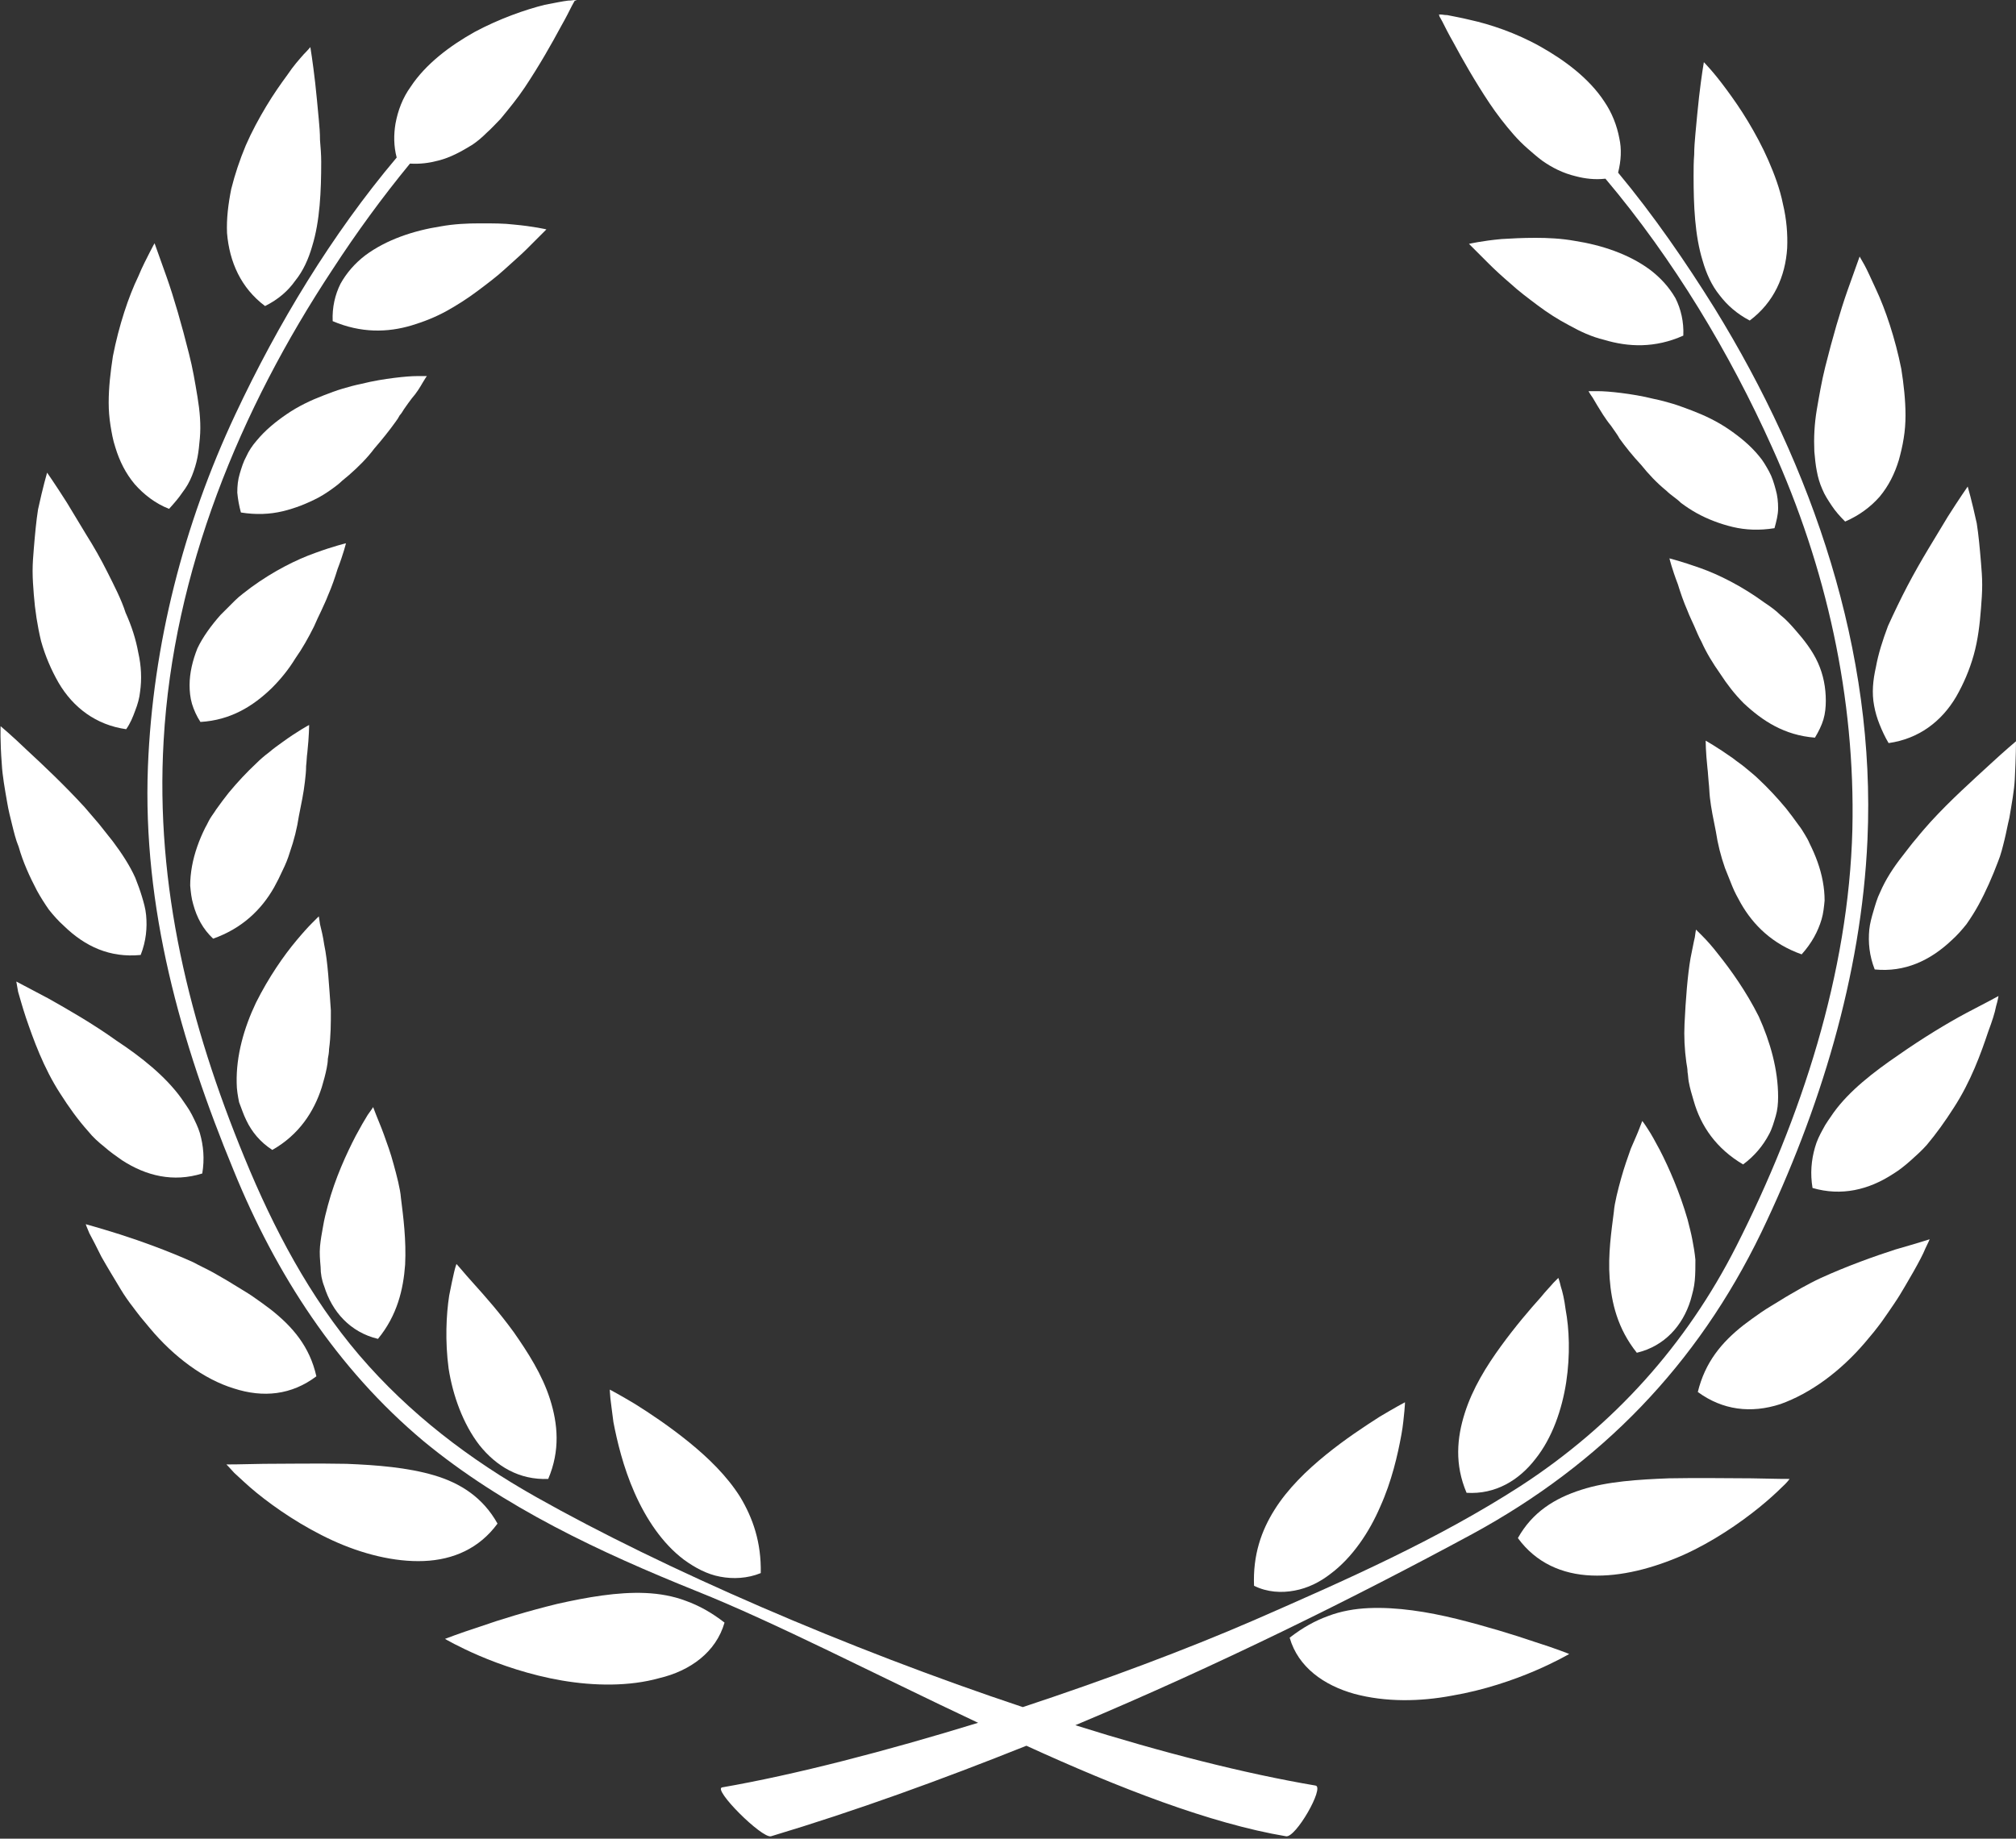 <?xml version="1.0" encoding="UTF-8" standalone="no"?><svg xmlns="http://www.w3.org/2000/svg" xmlns:xlink="http://www.w3.org/1999/xlink" fill="#ffffff" height="304.6" preserveAspectRatio="xMidYMid meet" version="1" viewBox="-0.0 0.0 333.9 304.6" width="333.9" zoomAndPan="magnify"><rect x="-0.0" y="0.0" width="333.9" height="304.6" fill="#333333" stroke="none"/><g id="change1_1"><path d="M120,268.8c-2.2-1.7-4.2-2.8-6.4-3.6c-2.1-0.8-4.4-1.2-6.7-1.3c-4.6-0.2-9.7,0.7-14.6,1.8c-4.9,1.2-9.5,2.6-12.9,3.8 c-3.4,1.1-5.7,2-5.7,2s2.2,1.3,5.7,2.8c3.5,1.5,8.4,3.2,13.7,4.1c5.3,0.9,11.1,1,16.1-0.4C114.3,276.8,118.6,273.7,120,268.8z"/><path d="M105.1,247.3c1.9,4.3,4.6,8.4,8.2,11.1c1.8,1.3,3.8,2.4,6,2.8c2.1,0.4,4.5,0.3,6.7-0.6c0.1-5.1-1.3-9.1-3.4-12.6 c-2.2-3.5-5.3-6.5-8.5-9.1c-3.2-2.6-6.5-4.8-8.9-6.3c-2.5-1.5-4.2-2.4-4.2-2.4s0,0.5,0.1,1.5c0.1,0.9,0.3,2.3,0.5,3.9 C102.2,238.7,103.2,243,105.1,247.3z"/><path d="M70.2,258.6c4.9-0.2,9.2-2.1,12.2-6.2c-2.4-4.3-6.1-6.7-10.5-8c-4.4-1.3-9.5-1.7-14.5-1.9c-5-0.1-10,0-13.7,0 c-3.8,0.1-6.2,0.1-6.2,0.1s0.5,0.5,1.3,1.4c0.9,0.8,2.1,2,3.7,3.3c3.2,2.6,7.6,5.6,12.6,7.9C59.9,257.4,65.3,258.8,70.2,258.6z"/><path d="M79.4,239.4c2.8,3.5,6.6,5.8,11.4,5.6c2-4.7,1.6-9.1,0.3-13.2c-1.3-4.1-3.7-7.8-6-11.1c-2.4-3.3-4.8-6-6.6-8 c-0.9-1-1.6-1.8-2.1-2.4c-0.5-0.6-0.8-0.9-0.8-0.9s-0.2,0.5-0.4,1.4c-0.2,0.9-0.5,2.2-0.8,3.8c-0.5,3.2-0.7,7.6-0.1,12.1 C75,231.2,76.7,235.9,79.4,239.4z"/><path d="M19.9,204.5c-3.5-1.1-5.7-1.7-5.7-1.7s0.2,0.6,0.6,1.5c0.5,0.9,1.2,2.3,2,3.9c0.9,1.6,2,3.4,3.2,5.4c0.6,1,1.3,2,2,2.9 l0.6,0.8l0.7,0.9c0.5,0.6,1,1.2,1.5,1.8c4,4.8,9,8.5,13.9,10c4.9,1.6,9.6,1.1,13.7-2c-1.1-4.9-3.9-8.2-7.6-11.1 c-0.9-0.7-1.9-1.4-2.9-2.1c-1-0.7-2.1-1.3-3.2-2c-1.1-0.7-2.2-1.3-3.4-2c-1.1-0.6-2.2-1.1-3.3-1.7 C27.8,207.2,23.3,205.6,19.9,204.5z"/><path d="M53.7,213.1c1.3,4.2,4.3,7.6,8.9,8.7c3.2-3.9,4.2-8.2,4.5-12.3c0.2-4.1-0.3-7.9-0.7-11.1c-0.1-1.4-0.7-3.7-1.2-5.5 c-0.5-1.9-1.1-3.5-1.6-4.9c-0.5-1.4-1-2.5-1.3-3.3c-0.3-0.8-0.5-1.3-0.5-1.3s-0.3,0.5-0.9,1.3c-0.5,0.8-1.2,2-2,3.5 c-1.5,2.9-3.4,7-4.6,11.5c-0.3,1.1-0.6,2.3-0.8,3.5c-0.2,1.1-0.4,2.2-0.5,3.3c-0.1,1.1,0,2.2,0.1,3.4 C53.1,211,53.3,212.1,53.7,213.1z"/><path d="M14.6,187.4c0.8,1,1.7,1.8,2.7,2.6c0.9,0.8,1.9,1.5,2.9,2.2c4,2.6,8.5,3.7,13.3,2.2c0.4-2.4,0.2-4.6-0.4-6.7 c-0.3-1-0.8-2-1.3-3c-0.5-1-1.2-1.9-1.8-2.8c-2.6-3.6-6.6-6.8-10.7-9.5c-3.9-2.8-8.1-5.2-11.3-7c-3.2-1.7-5.3-2.8-5.3-2.8 s0.1,0.6,0.3,1.7c0.3,1,0.7,2.5,1.3,4.3c1.2,3.5,2.9,8.3,5.7,12.6C11.4,183.4,12.9,185.5,14.6,187.4z"/><path d="M40.8,185.6c0.9,1.9,2.3,3.6,4.3,4.9c4.4-2.5,6.9-6.3,8.2-10.4c0.3-1,0.6-2.1,0.8-3.1c0.1-0.5,0.2-1.1,0.2-1.6 c0.1-0.5,0.2-1.1,0.2-1.6c0.3-2.2,0.3-4.3,0.3-6.4c-0.3-4.1-0.5-8.1-1.1-10.9c-0.2-1.4-0.5-2.6-0.7-3.4c-0.1-0.8-0.2-1.3-0.2-1.3 s-0.4,0.4-1.1,1.1c-0.7,0.7-1.6,1.7-2.6,2.9c-2.1,2.5-4.6,6.1-6.7,10.3c-2,4.2-3.3,8.8-3.2,13.3c0,1.1,0.2,2.2,0.4,3.2 C40,183.6,40.3,184.6,40.8,185.6z"/><path d="M6.1,147.5c0.6,1.1,1.3,2.2,2,3.2c0.8,1,1.6,1.9,2.5,2.7c3.5,3.4,7.6,5.3,12.7,4.8c0.9-2.3,1.1-4.5,0.9-6.6 c-0.1-1.1-0.4-2.1-0.7-3.1c-0.3-1-0.7-2.1-1.1-3.1c-0.9-2-2.2-4-3.7-6c-0.8-1-1.5-1.9-2.3-2.9c-0.8-0.9-1.6-1.9-2.4-2.8 c-3.3-3.6-6.9-7-9.5-9.4c-2.6-2.5-4.4-4-4.4-4s-0.1,2.5,0.2,6.3c0.1,1.9,0.5,4.1,0.9,6.4c0.2,1.2,0.5,2.4,0.8,3.6 c0.3,1.2,0.6,2.5,1.1,3.7C3.8,142.8,4.9,145.2,6.1,147.5z"/><path d="M35.3,155.5c4.8-1.7,8-4.8,10.1-8.5c0.5-0.9,1-1.9,1.4-2.8c0.5-1,0.9-2,1.2-3c0.7-2,1.2-4,1.5-6c0.4-2,0.8-3.9,1-5.7 c0.1-0.9,0.2-1.7,0.2-2.6c0.1-0.8,0.1-1.6,0.2-2.2c0.3-2.8,0.3-4.6,0.3-4.6s-1.9,1-4.5,2.9c-0.7,0.5-1.4,1-2.1,1.6 c-0.8,0.6-1.5,1.2-2.2,1.9c-1.5,1.4-3,3-4.5,4.8c-0.7,0.9-1.4,1.8-2.1,2.8c-0.3,0.5-0.7,1-1,1.5c-0.3,0.5-0.5,1-0.8,1.5 c-1,2-1.8,4.2-2.2,6.4c-0.2,1.1-0.3,2.2-0.3,3.2c0.1,1.1,0.2,2.1,0.5,3.1C32.6,152,33.6,153.9,35.3,155.5z"/><path d="M17.8,94.8c-1.1-2.2-2.3-4.3-3.5-6.2c-1.2-2-2.3-3.8-3.2-5.3c-1.9-3-3.3-5-3.3-5s-0.7,2.4-1.5,6.1 c-0.3,1.9-0.5,4.1-0.7,6.5c-0.1,1.2-0.2,2.4-0.2,3.7c0,1.3,0.1,2.6,0.2,3.9c0.2,2.6,0.6,5.2,1.2,7.7c0.7,2.5,1.7,4.8,2.9,6.9 c2.4,4.1,6.2,7,11.2,7.7c0.7-1,1.1-2,1.5-3.1c0.4-1,0.7-2.1,0.8-3.1c0.3-2.1,0.2-4.3-0.3-6.5c-0.4-2.2-1.1-4.4-2.1-6.6 C20.1,99.3,18.9,97,17.8,94.8z"/><path d="M45,114c1.5-1.5,2.8-3.1,3.9-4.9c1.2-1.7,2.2-3.5,3.1-5.3c0.4-0.9,0.8-1.8,1.2-2.6c0.4-0.9,0.8-1.7,1.1-2.5 c0.7-1.6,1.2-3.1,1.6-4.4c1-2.6,1.4-4.3,1.4-4.3s-2.1,0.5-5.1,1.6c-3.1,1.1-6.9,3-10.6,5.7c-0.9,0.7-1.9,1.4-2.7,2.2 c-0.8,0.8-1.6,1.6-2.4,2.4c-1.5,1.7-2.9,3.6-3.8,5.5c-0.8,2-1.3,4.1-1.3,6.1c0,1,0.1,2.1,0.4,3.1c0.3,1,0.8,2.1,1.4,3 C38.2,119.3,41.9,117,45,114z"/><path d="M30.2,81.6c0.7-0.9,1.2-1.8,1.6-2.8c0.4-1,0.7-2,0.9-3c0.2-1,0.3-2.1,0.4-3.2c0.2-2.2,0-4.5-0.4-6.9 c-0.4-2.4-0.8-4.8-1.4-7.1c-1.2-4.8-2.5-9.3-3.7-12.7c-1.2-3.4-2-5.6-2-5.6s-0.3,0.5-0.8,1.5c-0.5,1-1.2,2.3-1.9,4 c-1.6,3.3-3.2,8.1-4.2,13.2c-0.4,2.6-0.7,5.2-0.7,7.7c0,1.3,0.1,2.5,0.3,3.8c0.2,1.2,0.4,2.4,0.8,3.6c0.7,2.3,1.7,4.3,3.2,6.1 c1.5,1.7,3.4,3.2,5.7,4.1C28.9,83.3,29.6,82.5,30.2,81.6z"/><path d="M70,63.4c0.4-0.7,0.7-1.1,0.7-1.1s-0.5,0-1.5,0c-1,0-2.3,0.1-3.9,0.3c-1.6,0.2-3.5,0.5-5.5,1c-1,0.2-2.1,0.5-3.1,0.8 c-1,0.3-2.1,0.7-3.1,1.1c-2.1,0.8-4.2,1.8-6.1,3.1c-1.9,1.3-3.6,2.7-5,4.4c-0.7,0.8-1.3,1.7-1.7,2.6c-0.5,0.9-0.8,1.9-1.1,2.9 c-0.3,1-0.4,2-0.4,3.1c0.1,1.1,0.3,2.2,0.6,3.3c2.5,0.4,4.8,0.3,6.9-0.2c2.1-0.5,4.1-1.3,6-2.3c0.9-0.5,1.8-1.1,2.6-1.7 c0.4-0.3,0.8-0.6,1.2-1c0.4-0.3,0.8-0.7,1.2-1c1.6-1.4,3-2.8,4.2-4.4c1.3-1.5,2.5-3,3.5-4.4c0.3-0.4,0.5-0.7,0.7-1.1 c0.3-0.3,0.5-0.7,0.7-1c0.5-0.7,0.9-1.3,1.3-1.8C69,65.1,69.6,64.1,70,63.4z"/><path d="M43.9,50.7c2.2-1.1,3.8-2.5,5-4.2c1.3-1.6,2.2-3.6,2.8-5.7c1.3-4.2,1.5-9.2,1.5-14c0-1.2-0.1-2.4-0.2-3.6 c0-1.2-0.1-2.3-0.2-3.4c-0.2-2.2-0.4-4.3-0.6-6.1c-0.4-3.5-0.8-5.9-0.8-5.9s-0.4,0.5-1.1,1.2c-0.7,0.8-1.7,1.9-2.7,3.4 c-1.1,1.5-2.3,3.2-3.5,5.2c-1.2,2-2.4,4.2-3.4,6.5c-1,2.4-1.8,4.8-2.4,7.2c-0.5,2.5-0.8,4.9-0.7,7.3C38,43.4,39.9,47.7,43.9,50.7z"/><path d="M79.1,48.2c1.6-1.2,3.2-2.4,4.5-3.6c1.3-1.2,2.6-2.3,3.6-3.3c1-1,1.8-1.8,2.4-2.4c0.6-0.6,0.9-0.9,0.9-0.9 s-2.1-0.5-5.4-0.8c-1.6-0.2-3.5-0.2-5.6-0.2c-2.1,0-4.3,0.1-6.5,0.5c-4.5,0.7-9,2.2-12.5,4.8c-1.7,1.3-3.1,2.9-4.1,4.7 c-0.9,1.8-1.4,3.9-1.3,6.2c4.7,2,9.1,1.9,13.1,0.7c2-0.6,4-1.4,5.8-2.4C75.8,50.5,77.5,49.4,79.1,48.2z"/><path d="M70.1,238.7c13.3,11,29.4,18.5,45.3,24.9c13,5.2,29.6,13.8,46.6,21.8c-15.3,4.7-30.3,8.6-42.4,10.7 c-1.6,0.3,6.6,8.5,8.1,8.1c14-4.2,28.3-9.4,42.3-15c15.3,7,30.5,12.9,43,15c1.6,0.3,6.4-8.1,4.9-8.4c-11.8-2-25.5-5.5-39.8-10 c23.6-9.9,46.2-21.1,65.8-31.7c21.3-11.6,37.2-28,47.8-49.9c9.7-20.2,16.6-42.6,17.6-65.1c1.4-31.2-9.1-61.7-25.3-88 c-4.8-7.7-10.1-15.4-16-22.5c0.5-2,0.6-3.9,0.2-5.7c-0.4-2.1-1.2-4.2-2.5-6.1c-2.5-3.8-6.5-6.8-10.6-9.1c-4.1-2.3-8.4-3.7-11.6-4.4 c-1.6-0.4-2.9-0.6-3.8-0.8c-0.5,0-0.8-0.1-1.1-0.1c-0.2,0-0.3,0-0.3,0s0.1,0.1,0.1,0.3c0.1,0.2,0.3,0.5,0.5,0.9 c0.4,0.8,1,2,1.8,3.4c1.5,2.8,3.6,6.5,6,10.1c1.2,1.8,2.6,3.6,4,5.2c0.7,0.8,1.5,1.6,2.3,2.3c0.8,0.7,1.6,1.4,2.4,2 c1.7,1.2,3.5,2.1,5.6,2.6c1.5,0.4,3.2,0.6,4.9,0.4c11.3,13.4,20.6,28.9,27.6,44.5c9,19.9,13.8,41.5,13.3,63.3 c-0.6,23.8-8.5,47.9-19.2,69c-8.3,16.4-20.4,29.8-35.8,39.8c-13.8,8.9-29,15.6-44.1,22.2c-11.3,4.9-24.7,9.9-38.3,14.4 c-29.1-9.7-59.5-22.9-80.6-34.8c-11-6.2-21-13.8-29.3-23.5c-8.2-9.6-14.2-21-19-32.7c-9.1-22.1-14.8-45-13.4-69.1 c1.6-28,12.6-54.8,28-78.1c3.9-6,8.2-11.9,12.8-17.5c1.7,0.1,3.2-0.1,4.7-0.5c2-0.5,3.8-1.5,5.6-2.6c0.9-0.6,1.7-1.3,2.4-2 c0.8-0.7,1.5-1.5,2.3-2.3c1.4-1.7,2.8-3.4,4-5.2c2.4-3.6,4.5-7.3,6-10.1c0.8-1.4,1.4-2.6,1.8-3.4c0.2-0.4,0.4-0.7,0.5-0.9 C95.4,0.1,95.5,0,95.5,0s-0.1,0-0.3,0c-0.2,0-0.6,0.1-1.1,0.1c-0.9,0.1-2.3,0.4-3.9,0.7C87,1.6,82.7,3.1,78.6,5.3 c-4.1,2.3-8.1,5.3-10.6,9.1c-1.3,1.8-2.1,3.9-2.5,6.1c-0.3,1.8-0.3,3.7,0.2,5.6C54.9,38.9,46,53.7,39,68.6 c-8.6,18.3-13.7,38.2-14.5,58.4c-0.9,23.3,5.4,45.6,14.2,66.9C45.7,211.1,55.8,226.7,70.1,238.7z"/><path d="M240.5,280.9c5.3-0.9,10.2-2.6,13.7-4.1c3.5-1.5,5.7-2.8,5.7-2.8s-2.2-0.9-5.7-2c-3.5-1.2-8.1-2.6-12.9-3.8 c-4.9-1.2-9.9-2-14.6-1.8c-2.3,0.1-4.6,0.5-6.7,1.3c-2.2,0.8-4.2,1.9-6.4,3.6c1.4,4.9,5.7,7.9,10.7,9.3 C229.5,282,235.2,281.9,240.5,280.9z"/><path d="M214.4,263.5c2.2-0.4,4.2-1.4,6-2.8c3.6-2.7,6.4-6.9,8.2-11.1c1.9-4.2,2.9-8.6,3.5-11.9c0.3-1.6,0.4-3,0.5-3.9 c0.1-1,0.1-1.5,0.1-1.5s-1.7,0.9-4.2,2.4c-2.5,1.6-5.7,3.7-8.9,6.3c-3.2,2.6-6.3,5.6-8.5,9.1c-2.2,3.5-3.6,7.5-3.4,12.6 C209.9,263.8,212.3,263.9,214.4,263.5z"/><path d="M276.4,244.9c-5,0.2-10.2,0.5-14.5,1.9c-4.4,1.4-8.1,3.7-10.5,8c3,4.1,7.3,6,12.2,6.2c4.9,0.2,10.2-1.2,15.2-3.4 c4.9-2.2,9.4-5.3,12.6-7.9c1.6-1.3,2.9-2.5,3.7-3.3c0.9-0.8,1.3-1.4,1.3-1.4s-2.4,0-6.3-0.1C286.4,244.9,281.4,244.8,276.4,244.9z"/><path d="M242.9,247.3c4.8,0.3,8.7-2.1,11.4-5.6c2.8-3.5,4.4-8.2,5.1-12.7c0.7-4.6,0.5-8.9-0.1-12.1c-0.2-1.6-0.5-2.9-0.8-3.8 c-0.2-0.9-0.4-1.4-0.4-1.4s-0.3,0.3-0.8,0.8c-0.5,0.6-1.3,1.4-2.1,2.4c-1.8,2-4.2,4.8-6.6,8.1c-2.4,3.3-4.7,7-6,11.1 C241.3,238.2,240.9,242.6,242.9,247.3z"/><path d="M308.9,222.4c0.5-0.6,1-1.2,1.5-1.8l0.7-0.9l0.6-0.8c0.7-1,1.4-2,2-2.9c1.3-1.9,2.3-3.8,3.2-5.3c0.9-1.6,1.6-2.9,2-3.9 c0.5-1,0.7-1.5,0.7-1.5s-2.2,0.7-5.7,1.7c-3.4,1.1-7.9,2.7-12.3,4.7c-1.1,0.5-2.2,1.1-3.3,1.7c-1.2,0.7-2.3,1.3-3.4,2 c-1.1,0.7-2.2,1.3-3.2,2c-1,0.7-2,1.4-2.9,2.1c-3.7,2.9-6.4,6.2-7.6,11.1c4.1,3,8.8,3.6,13.7,2 C299.9,230.8,304.8,227.2,308.9,222.4z"/><path d="M279.5,202c-1.3-4.5-3.1-8.6-4.6-11.5c-0.8-1.5-1.4-2.6-2-3.5c-0.5-0.8-0.9-1.3-0.9-1.3s-0.2,0.5-0.5,1.3 c-0.3,0.8-0.8,1.9-1.4,3.3c-0.5,1.4-1.1,3.1-1.6,4.9c-0.5,1.8-1.1,4.1-1.2,5.5c-0.4,3.2-1,7.1-0.7,11.1c0.3,4,1.3,8.3,4.5,12.3 c4.6-1.1,7.6-4.5,8.9-8.7c0.3-1.1,0.6-2.1,0.7-3.3c0.1-1.1,0.1-2.3,0.1-3.4c-0.1-1.1-0.3-2.3-0.5-3.3 C280.1,204.3,279.8,203.2,279.5,202z"/><path d="M330.6,166.7c0.3-1,0.4-1.7,0.4-1.7s-2,1.1-5.3,2.8c-3.2,1.7-7.3,4.2-11.3,7c-4.1,2.8-8.1,5.9-10.7,9.5 c-0.6,0.9-1.3,1.8-1.8,2.8c-0.5,0.9-1,1.9-1.3,3c-0.6,2.1-0.8,4.3-0.4,6.7c4.8,1.4,9.3,0.3,13.3-2.3c1-0.6,2-1.4,2.9-2.2 c0.9-0.8,1.9-1.7,2.7-2.6c1.6-1.9,3.1-4,4.5-6.2c2.8-4.3,4.5-9,5.7-12.6C329.9,169.3,330.4,167.8,330.6,166.7z"/><path d="M288.7,192.9c1.9-1.4,3.3-3.1,4.3-5c0.5-0.9,0.8-2,1.1-3c0.3-1,0.4-2.1,0.4-3.2c0-4.5-1.3-9.1-3.2-13.3 c-2.1-4.2-4.7-7.8-6.7-10.3c-1-1.3-1.9-2.3-2.6-3c-0.7-0.7-1.1-1.1-1.1-1.1s-0.1,0.5-0.2,1.3c-0.2,0.8-0.4,2-0.7,3.4 c-0.5,2.9-0.8,6.8-1,10.9c-0.1,2.1,0,4.2,0.3,6.4c0.1,0.6,0.2,1.1,0.2,1.6c0.1,0.5,0.1,1.1,0.2,1.6c0.2,1.1,0.5,2.1,0.8,3.1 C281.7,186.6,284.3,190.3,288.7,192.9z"/><path d="M319.8,136.1c-0.8,0.9-1.6,1.8-2.4,2.8c-0.8,0.9-1.5,1.9-2.3,2.9c-1.5,1.9-2.8,3.9-3.7,6c-0.5,1-0.8,2.1-1.1,3.1 c-0.3,1-0.6,2.1-0.7,3.1c-0.2,2.1,0,4.3,0.9,6.6c5,0.5,9.2-1.5,12.7-4.8c0.9-0.8,1.7-1.7,2.5-2.7c0.7-1,1.4-2.1,2-3.2 c1.2-2.2,2.3-4.7,3.2-7.1c0.5-1.2,0.8-2.5,1.1-3.7c0.3-1.2,0.5-2.4,0.8-3.6c0.4-2.4,0.8-4.5,0.9-6.4c0.2-3.8,0.2-6.3,0.2-6.3 s-1.8,1.5-4.5,4C326.8,129.2,323.1,132.5,319.8,136.1z"/><path d="M301.7,152.3c0.3-1,0.4-2.1,0.5-3.1c0-1.1-0.1-2.1-0.3-3.2c-0.4-2.2-1.2-4.3-2.2-6.3c-0.2-0.5-0.5-1-0.8-1.5 c-0.3-0.5-0.6-1-1-1.5c-0.7-1-1.4-1.9-2.1-2.8c-1.5-1.8-3-3.4-4.5-4.8c-0.7-0.7-1.5-1.3-2.2-1.9c-0.7-0.6-1.5-1.1-2.1-1.6 c-2.7-1.9-4.5-2.9-4.5-2.9s0,1.8,0.3,4.6c0.1,0.7,0.1,1.4,0.2,2.3c0.1,0.8,0.1,1.6,0.2,2.5c0.2,1.8,0.6,3.7,1,5.7 c0.3,2,0.8,4,1.5,6c0.4,1,0.8,2,1.2,3c0.4,1,0.9,1.9,1.4,2.8c2.1,3.7,5.3,6.8,10.1,8.5C300.1,156.2,301.1,154.3,301.7,152.3z"/><path d="M310.7,110.5c-0.5,2.2-0.7,4.3-0.3,6.4c0.2,1.1,0.5,2.1,0.9,3.1c0.4,1,0.9,2.1,1.5,3.1c5-0.7,8.8-3.6,11.2-7.7 c1.2-2.1,2.2-4.4,2.9-6.9c0.7-2.5,1-5.1,1.2-7.7c0.1-1.3,0.2-2.6,0.2-3.9c0-1.3-0.1-2.5-0.2-3.7c-0.2-2.4-0.4-4.6-0.7-6.5 c-0.8-3.7-1.5-6.1-1.5-6.1s-1.4,2-3.3,5c-0.9,1.5-2,3.3-3.2,5.3c-1.2,2-2.4,4.1-3.5,6.2c-1.1,2.1-2.2,4.4-3.2,6.6 C311.8,106.1,311.1,108.3,310.7,110.5z"/><path d="M301.1,109.8c-0.9-2-2.3-3.8-3.8-5.5c-0.7-0.8-1.5-1.7-2.4-2.4c-0.8-0.8-1.8-1.5-2.7-2.1c-3.7-2.7-7.5-4.6-10.6-5.7 c-3.1-1.1-5.1-1.6-5.1-1.6s0.4,1.7,1.4,4.3c0.4,1.3,0.9,2.8,1.6,4.4c0.3,0.8,0.7,1.6,1.1,2.5c0.4,0.9,0.7,1.7,1.2,2.6 c0.8,1.8,1.9,3.6,3.1,5.3c1.1,1.7,2.4,3.4,3.9,4.9c3.1,2.9,6.7,5.3,11.8,5.7c0.6-1,1.1-2,1.4-3c0.3-1,0.4-2.1,0.4-3.1 C302.4,113.9,302,111.8,301.1,109.8z"/><path d="M308,42.5c0,0-0.8,2.2-2,5.6c-1.2,3.4-2.5,7.9-3.7,12.7c-0.6,2.4-1,4.8-1.4,7.1c-0.4,2.4-0.5,4.7-0.4,6.9 c0.1,1.1,0.2,2.2,0.4,3.2c0.2,1.1,0.5,2.1,0.9,3c0.4,1,1,1.9,1.6,2.8c0.6,0.9,1.3,1.7,2.2,2.6c2.3-1,4.2-2.4,5.7-4.1 c1.5-1.8,2.5-3.8,3.2-6.1c0.3-1.1,0.6-2.3,0.8-3.6c0.2-1.2,0.3-2.5,0.3-3.8c0-2.5-0.3-5.2-0.7-7.7c-1-5-2.6-9.8-4.2-13.2 c-0.8-1.7-1.4-3.1-1.9-4C308.3,43,308,42.5,308,42.5z"/><path d="M293,78.1c-0.5-0.9-1-1.8-1.7-2.6c-1.4-1.7-3.1-3.1-5-4.4c-1.9-1.3-4-2.3-6.1-3.1c-1.1-0.4-2.1-0.8-3.1-1.1 c-1-0.3-2.1-0.6-3.1-0.8c-2-0.5-3.9-0.8-5.5-1c-1.6-0.2-2.9-0.3-3.9-0.3c-1,0-1.5,0-1.5,0s0.2,0.4,0.7,1.1c0.4,0.7,1,1.7,1.7,2.8 c0.4,0.6,0.8,1.2,1.3,1.8c0.2,0.3,0.5,0.7,0.7,1c0.2,0.3,0.5,0.7,0.7,1.1c1,1.4,2.2,2.9,3.6,4.4c1.2,1.5,2.6,3,4.2,4.3 c0.4,0.4,0.8,0.7,1.2,1c0.4,0.3,0.8,0.6,1.2,1c0.8,0.6,1.7,1.2,2.6,1.7c1.8,1,3.9,1.8,6,2.3c2.1,0.5,4.4,0.6,6.9,0.2 c0.3-1.1,0.6-2.2,0.6-3.3c0-1-0.1-2.1-0.4-3.1C293.8,80,293.5,79,293,78.1z"/><path d="M289.8,53.1c4-3,5.9-7.3,6.2-12c0.1-2.3-0.1-4.8-0.7-7.3c-0.5-2.5-1.4-4.9-2.4-7.2c-1-2.3-2.2-4.5-3.4-6.5 c-1.2-2-2.4-3.7-3.5-5.2c-1.1-1.5-2-2.6-2.7-3.4c-0.7-0.8-1.1-1.2-1.1-1.2s-0.4,2.3-0.8,5.8c-0.2,1.8-0.4,3.9-0.6,6.1 c-0.1,1.1-0.2,2.3-0.2,3.4c-0.1,1.2-0.1,2.4-0.1,3.6c0,4.8,0.2,9.8,1.5,14c0.6,2.1,1.5,4.1,2.8,5.7C286.1,50.6,287.7,52,289.8,53.1 z"/><path d="M273.3,44.7c-3.5-2.6-8-4.1-12.5-4.8c-2.2-0.4-4.5-0.5-6.5-0.5c-2.1,0-4,0.1-5.6,0.2c-3.3,0.3-5.4,0.8-5.4,0.8 s0.3,0.3,0.9,0.9c0.6,0.6,1.4,1.4,2.4,2.4c1,1,2.2,2.1,3.6,3.3c1.3,1.2,2.9,2.4,4.5,3.6c1.6,1.2,3.3,2.3,5.2,3.3 c1.8,1,3.7,1.9,5.8,2.4c4,1.2,8.4,1.4,13.1-0.7c0.1-2.3-0.4-4.4-1.3-6.2C276.4,47.5,275,46,273.3,44.7z"/></g></svg>